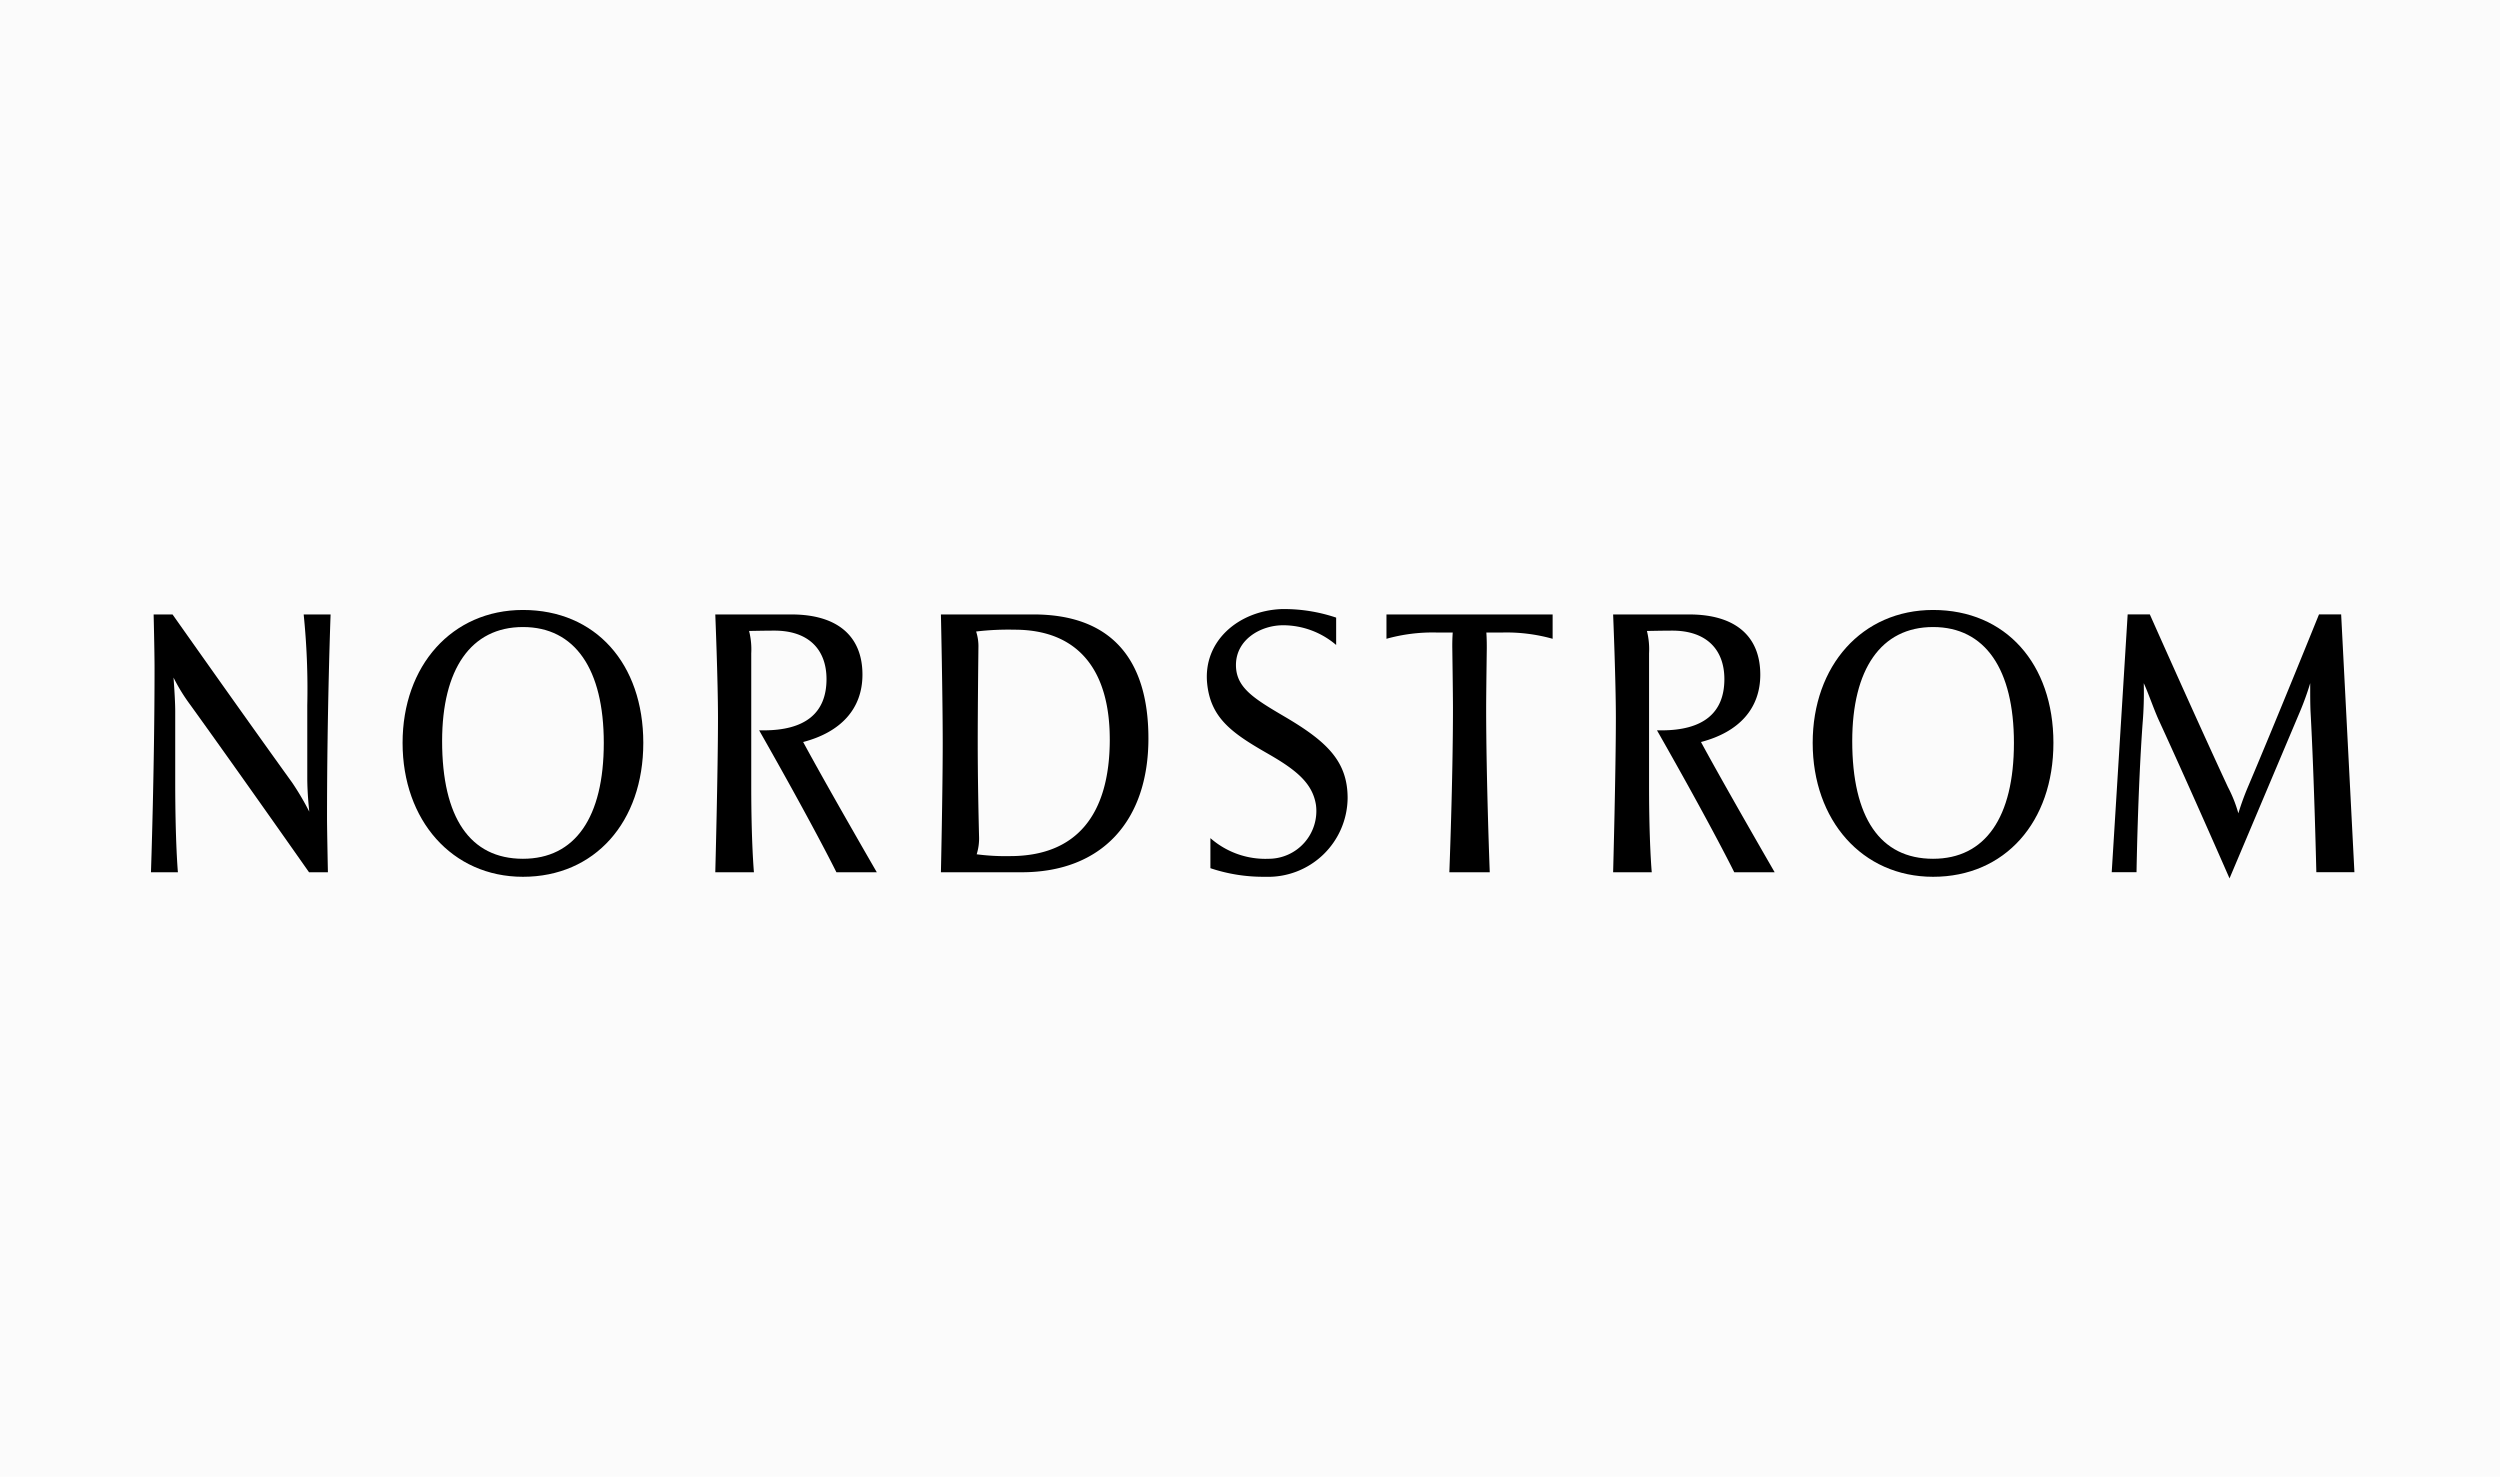 <svg id="Layer_1" data-name="Layer 1" xmlns="http://www.w3.org/2000/svg" viewBox="0 0 215 127"><defs><style>.cls-1{fill:#fbfbfb;}.cls-2{fill:none;}</style></defs><title>kubernetes.io-logos2</title><rect class="cls-1" x="-3.859" y="-3.299" width="223.255" height="134.511"/><rect class="cls-2" x="12.983" y="52.371" width="189.571" height="23.17"/><path d="M44.974,73.855c4.482,0,6.952-3.552,6.952-9.965,0-6.334-2.47-9.965-6.952-9.965-4.479,0-6.952,3.631-6.952,9.812,0,6.566,2.395,10.118,6.952,10.118m0-21.398c6.258,0,10.35,4.636,10.35,11.433,0,6.799-4.172,11.514-10.35,11.514-6.103,0-10.352-4.871-10.352-11.514,0-6.643,4.249-11.433,10.352-11.433"/><path d="M95.44,63.583c0-6.028-2.781-9.429-8.187-9.429a23.516,23.516,0,0,0-3.306.156,4.151,4.151,0,0,1,.197,1.403c-.021,1.926-.059,5.457-.059,8.179,0,2.973.067,6.151.112,7.99a4.599,4.599,0,0,1-.202,1.587,18.998,18.998,0,0,0,2.871.156c5.715,0,8.575-3.556,8.575-10.042m3.323-.079c0,7.105-4.017,11.51-10.894,11.51H80.919s.155-7.029.155-11.122c0-4.021-.155-11.05-.155-11.05h7.957c6.489,0,9.888,3.633,9.888,10.662"/><path d="M166.246,73.855c4.481,0,6.952-3.552,6.952-9.965,0-6.334-2.472-9.965-6.952-9.965-4.483,0-6.954,3.631-6.954,9.812,0,6.566,2.392,10.118,6.954,10.118m0-21.398c6.253,0,10.348,4.636,10.348,11.433,0,6.799-4.172,11.514-10.348,11.514-6.107,0-10.355-4.871-10.355-11.514,0-6.643,4.249-11.433,10.355-11.433"/><path d="M15.069,67.212c0,5.336.231,7.805.231,7.805H12.983s.308-8.964.308-17.537c0-1.468-.079-4.637-.079-4.637H14.839s6.177,8.762,10.287,14.462a23.721,23.721,0,0,1,1.473,2.499s-.173-1.512-.173-2.883V60.648a63.218,63.218,0,0,0-.31-7.805h2.315s-.307,8.111-.307,17.537c0,.929.076,4.637.076,4.637H26.579S20.518,66.378,16.364,60.615a15.509,15.509,0,0,1-1.441-2.344s.146,1.886.146,2.88v6.06Z"/><path d="M109.114,73.855a4.106,4.106,0,0,0,4.06-4.622c-.293-1.898-1.731-3.036-4.135-4.416-3.079-1.76-4.907-3.05-5.219-5.997-.39-3.673,2.683-6.285,6.376-6.439a14.006,14.006,0,0,1,4.713.734V55.468a7.036,7.036,0,0,0-4.557-1.696c-1.941,0-4.06,1.233-4.06,3.422,0,1.944,1.53,2.878,4.216,4.455,3.584,2.111,5.387,3.807,5.387,6.985a6.839,6.839,0,0,1-7.087,6.769,14.279,14.279,0,0,1-4.713-.739v-2.585a7.153,7.153,0,0,0,5.02,1.776"/><path d="M133.526,52.843V54.936a14.693,14.693,0,0,0-4.246-.541h-1.454s.046.585.037,1.414c0,0-.053,3.963-.053,5.068,0,6.181.309,14.137.309,14.137H124.644s.311-7.956.311-14.137c0-1.106-.056-5.068-.056-5.068-.014-.834.037-1.414.037-1.414h-1.449a14.694,14.694,0,0,0-4.251.541V52.843Z"/><path d="M202.48,75.007h-3.275s-.183-8.091-.497-13.782c-.033-.678-.03-1.54-.03-2.471a24.354,24.354,0,0,1-.86,2.395l-6.079,14.392s-3.399-7.774-6.084-13.612c-.404-.878-.932-2.415-1.292-3.175a31.929,31.929,0,0,1-.102,3.494c-.409,5.714-.52,12.759-.52,12.759h-2.133l1.371-22.169h1.905s4.09,9.208,6.713,14.84a11.524,11.524,0,0,1,.901,2.267,23.444,23.444,0,0,1,.813-2.241c2.423-5.705,6.123-14.866,6.123-14.866h1.905Z"/><path d="M151.385,58.018c0,2.936-1.849,4.945-5.101,5.795,2.091,3.863,6.337,11.201,6.337,11.201h-3.475s-1.851-3.784-6.644-12.204h.386c3.554,0,5.408-1.468,5.408-4.404,0-2.551-1.547-4.172-4.481-4.172-.848,0-2.179.03-2.179.03a6.502,6.502,0,0,1,.183,1.923V67.597c0,4.945.232,7.417.232,7.417h-3.322s.235-8.729.235-13.284c0-3.169-.235-8.887-.235-8.887h6.55c3.944 0,6.105,1.856,6.105,5.175"/><path d="M74.171,58.018c0,2.936-1.855,4.945-5.1,5.795,2.086,3.863,6.334,11.201,6.334,11.201H71.931s-1.855-3.784-6.643-12.204h.388c3.551,0,5.404-1.468,5.404-4.404,0-2.551-1.544-4.172-4.48-4.172-.849,0-2.179.03-2.179.03a6.418,6.418,0,0,1,.186,1.923V67.597c0,4.945.231,7.417.231,7.417H61.515s.232-8.729.232-13.284c0-3.169-.232-8.887-.232-8.887h6.553c3.942 0,6.103,1.856,6.103,5.175"/></svg>